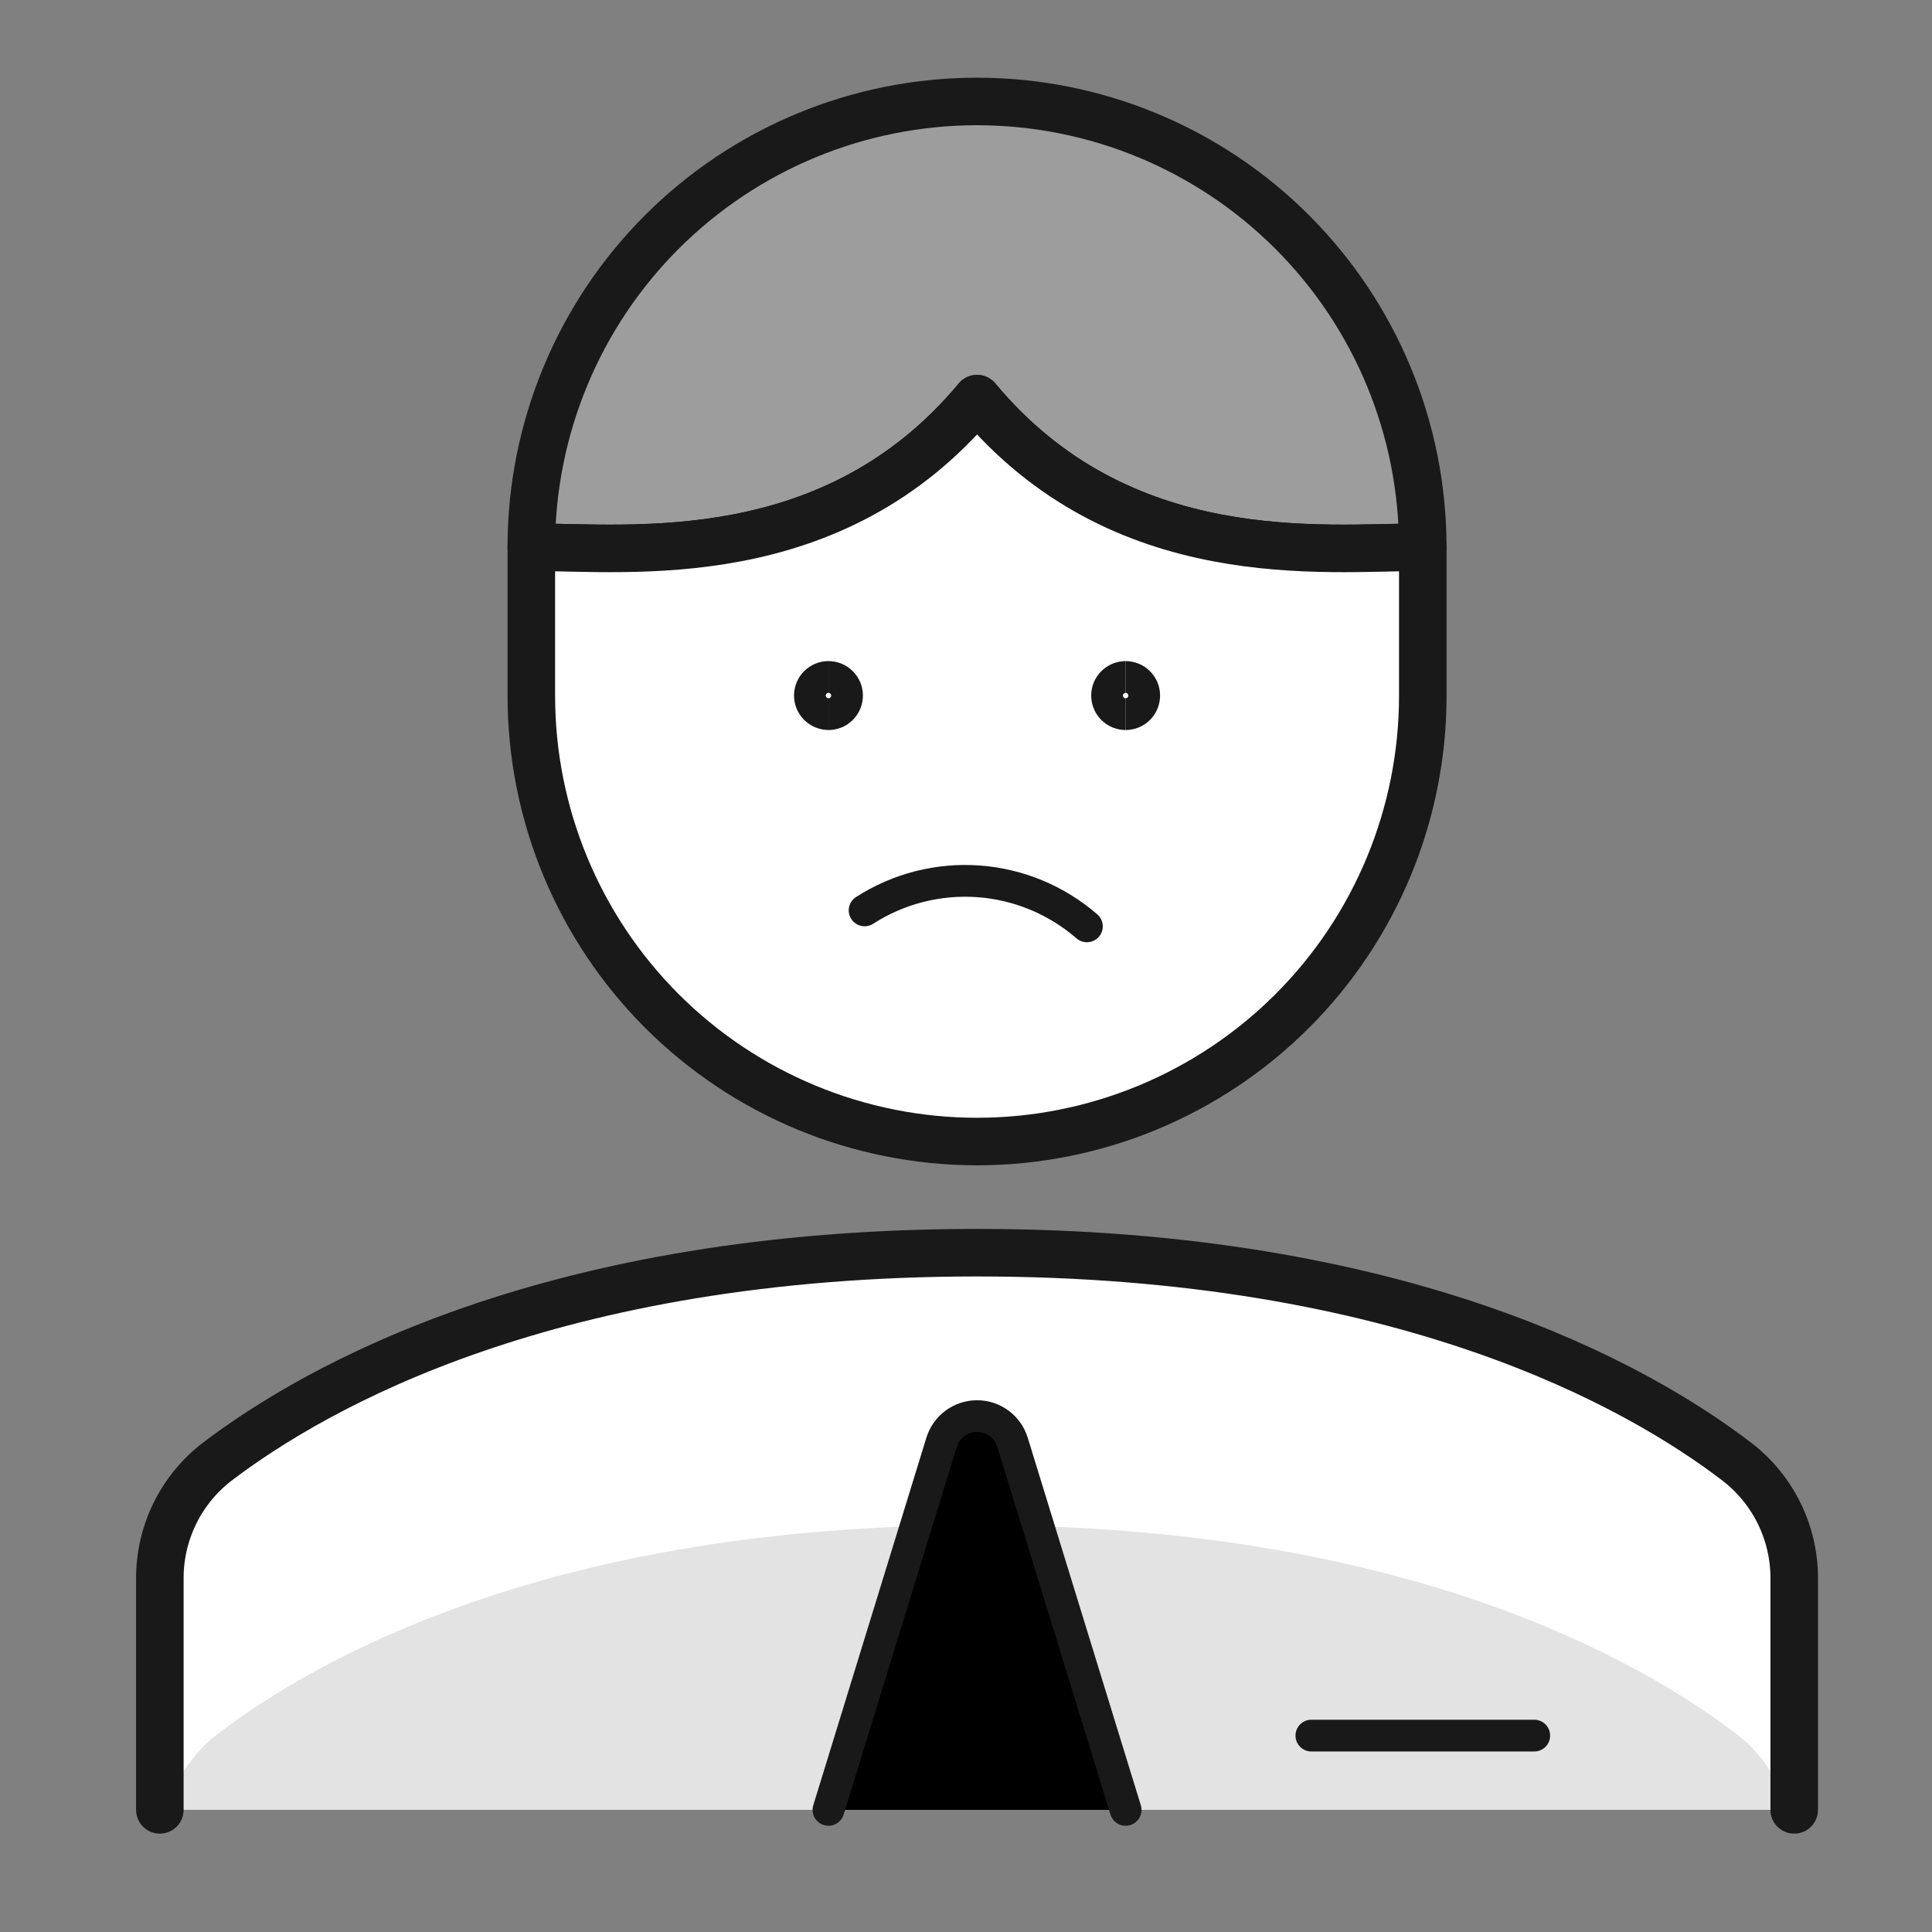 <svg width="64" height="64" viewBox="0 0 64 64" fill="none" xmlns="http://www.w3.org/2000/svg">
<rect x="0" y="0" width="64" height="64" fill="#808080" stroke="none"/>
<path d="M47.131 18.127C43.858 18.127 37.139 18.939 32.365 13.205C27.591 18.939 20.873 18.127 17.6 18.127C17.6 14.21 19.155 10.455 21.924 7.686C24.694 4.917 28.449 3.361 32.365 3.361C36.281 3.361 40.037 4.917 42.806 7.686C45.575 10.455 47.131 14.21 47.131 18.127Z" fill="#9D9D9D" stroke="#191919" stroke-width="1.575" stroke-linecap="round" stroke-linejoin="round"/>
<path d="M47.132 18.127V23.049C47.132 26.965 45.577 30.721 42.808 33.49C40.038 36.259 36.283 37.815 32.367 37.815C28.451 37.815 24.695 36.259 21.926 33.49C19.157 30.721 17.601 26.965 17.601 23.049V18.127C20.874 18.127 27.593 18.939 32.367 13.205C37.141 18.939 43.859 18.127 47.132 18.127Z" fill="white" stroke="#191919" stroke-width="1.575" stroke-linecap="round" stroke-linejoin="round"/>
<path d="M36.005 30.687C34.999 29.814 33.738 29.291 32.411 29.195C31.083 29.1 29.76 29.438 28.641 30.158" stroke="#191919" stroke-width="1.052" stroke-linecap="round" stroke-linejoin="round"/>
<path d="M59.436 59.954V52.31C59.441 51.56 59.273 50.819 58.944 50.145C58.615 49.471 58.135 48.882 57.541 48.425C54.268 45.917 46.467 41.497 32.365 41.497C18.264 41.497 10.475 45.927 7.19 48.425C6.596 48.882 6.116 49.471 5.787 50.145C5.458 50.819 5.29 51.56 5.295 52.31V59.954" fill="#E3E3E3"/>
<path d="M57.541 48.426C54.255 45.916 46.467 41.501 32.365 41.501C18.264 41.501 10.475 45.916 7.19 48.426C6.596 48.884 6.116 49.473 5.787 50.147C5.458 50.821 5.29 51.562 5.295 52.312V59.958H5.517C5.79 58.964 6.378 58.088 7.19 57.453C10.475 54.945 18.264 50.526 32.365 50.526C46.467 50.526 54.268 54.955 57.541 57.453C58.353 58.083 58.939 58.959 59.214 59.951H59.436V52.312C59.441 51.562 59.273 50.821 58.944 50.147C58.615 49.473 58.135 48.884 57.541 48.426Z" fill="white"/>
<path d="M59.436 59.954V52.31C59.441 51.56 59.273 50.819 58.944 50.145C58.615 49.471 58.135 48.882 57.541 48.425C54.268 45.917 46.467 41.497 32.365 41.497C18.264 41.497 10.475 45.927 7.19 48.425C6.596 48.882 6.116 49.471 5.787 50.145C5.458 50.819 5.29 51.56 5.295 52.31V59.954" stroke="#191919" stroke-width="1.575" stroke-linecap="round" stroke-linejoin="round"/>
<path d="M27.444 23.655C27.281 23.655 27.125 23.591 27.009 23.475C26.894 23.36 26.829 23.203 26.829 23.04C26.829 22.877 26.894 22.721 27.009 22.605C27.125 22.49 27.281 22.425 27.444 22.425" stroke="#191919" stroke-width="1.052"/>
<path d="M27.444 23.657C27.607 23.657 27.764 23.592 27.879 23.477C27.994 23.361 28.059 23.205 28.059 23.041C28.059 22.878 27.994 22.722 27.879 22.607C27.764 22.491 27.607 22.426 27.444 22.426" stroke="#191919" stroke-width="1.052"/>
<path d="M37.289 23.657C37.125 23.657 36.969 23.592 36.853 23.477C36.738 23.361 36.673 23.205 36.673 23.041C36.673 22.878 36.738 22.722 36.853 22.607C36.969 22.491 37.125 22.426 37.289 22.426" stroke="#191919" stroke-width="1.052"/>
<path d="M37.288 23.657C37.451 23.657 37.608 23.592 37.723 23.477C37.839 23.361 37.903 23.205 37.903 23.041C37.903 22.878 37.839 22.722 37.723 22.607C37.608 22.491 37.451 22.426 37.288 22.426" stroke="#191919" stroke-width="1.052"/>
<path d="M37.288 59.955L33.542 47.78C33.465 47.529 33.309 47.308 33.098 47.152C32.886 46.995 32.63 46.911 32.366 46.911C32.103 46.911 31.847 46.995 31.635 47.152C31.423 47.308 31.267 47.529 31.19 47.78L27.444 59.955" fill="black"/>
<path d="M37.288 59.955L33.542 47.78C33.465 47.529 33.309 47.308 33.098 47.152C32.886 46.995 32.63 46.911 32.366 46.911C32.103 46.911 31.847 46.995 31.635 47.152C31.423 47.308 31.267 47.529 31.19 47.78L27.444 59.955" stroke="#191919" stroke-width="1.052" stroke-linecap="round" stroke-linejoin="round"/>
<path d="M50.824 57.494H43.441" stroke="#191919" stroke-width="1.052" stroke-linecap="round" stroke-linejoin="round"/>
</svg>
